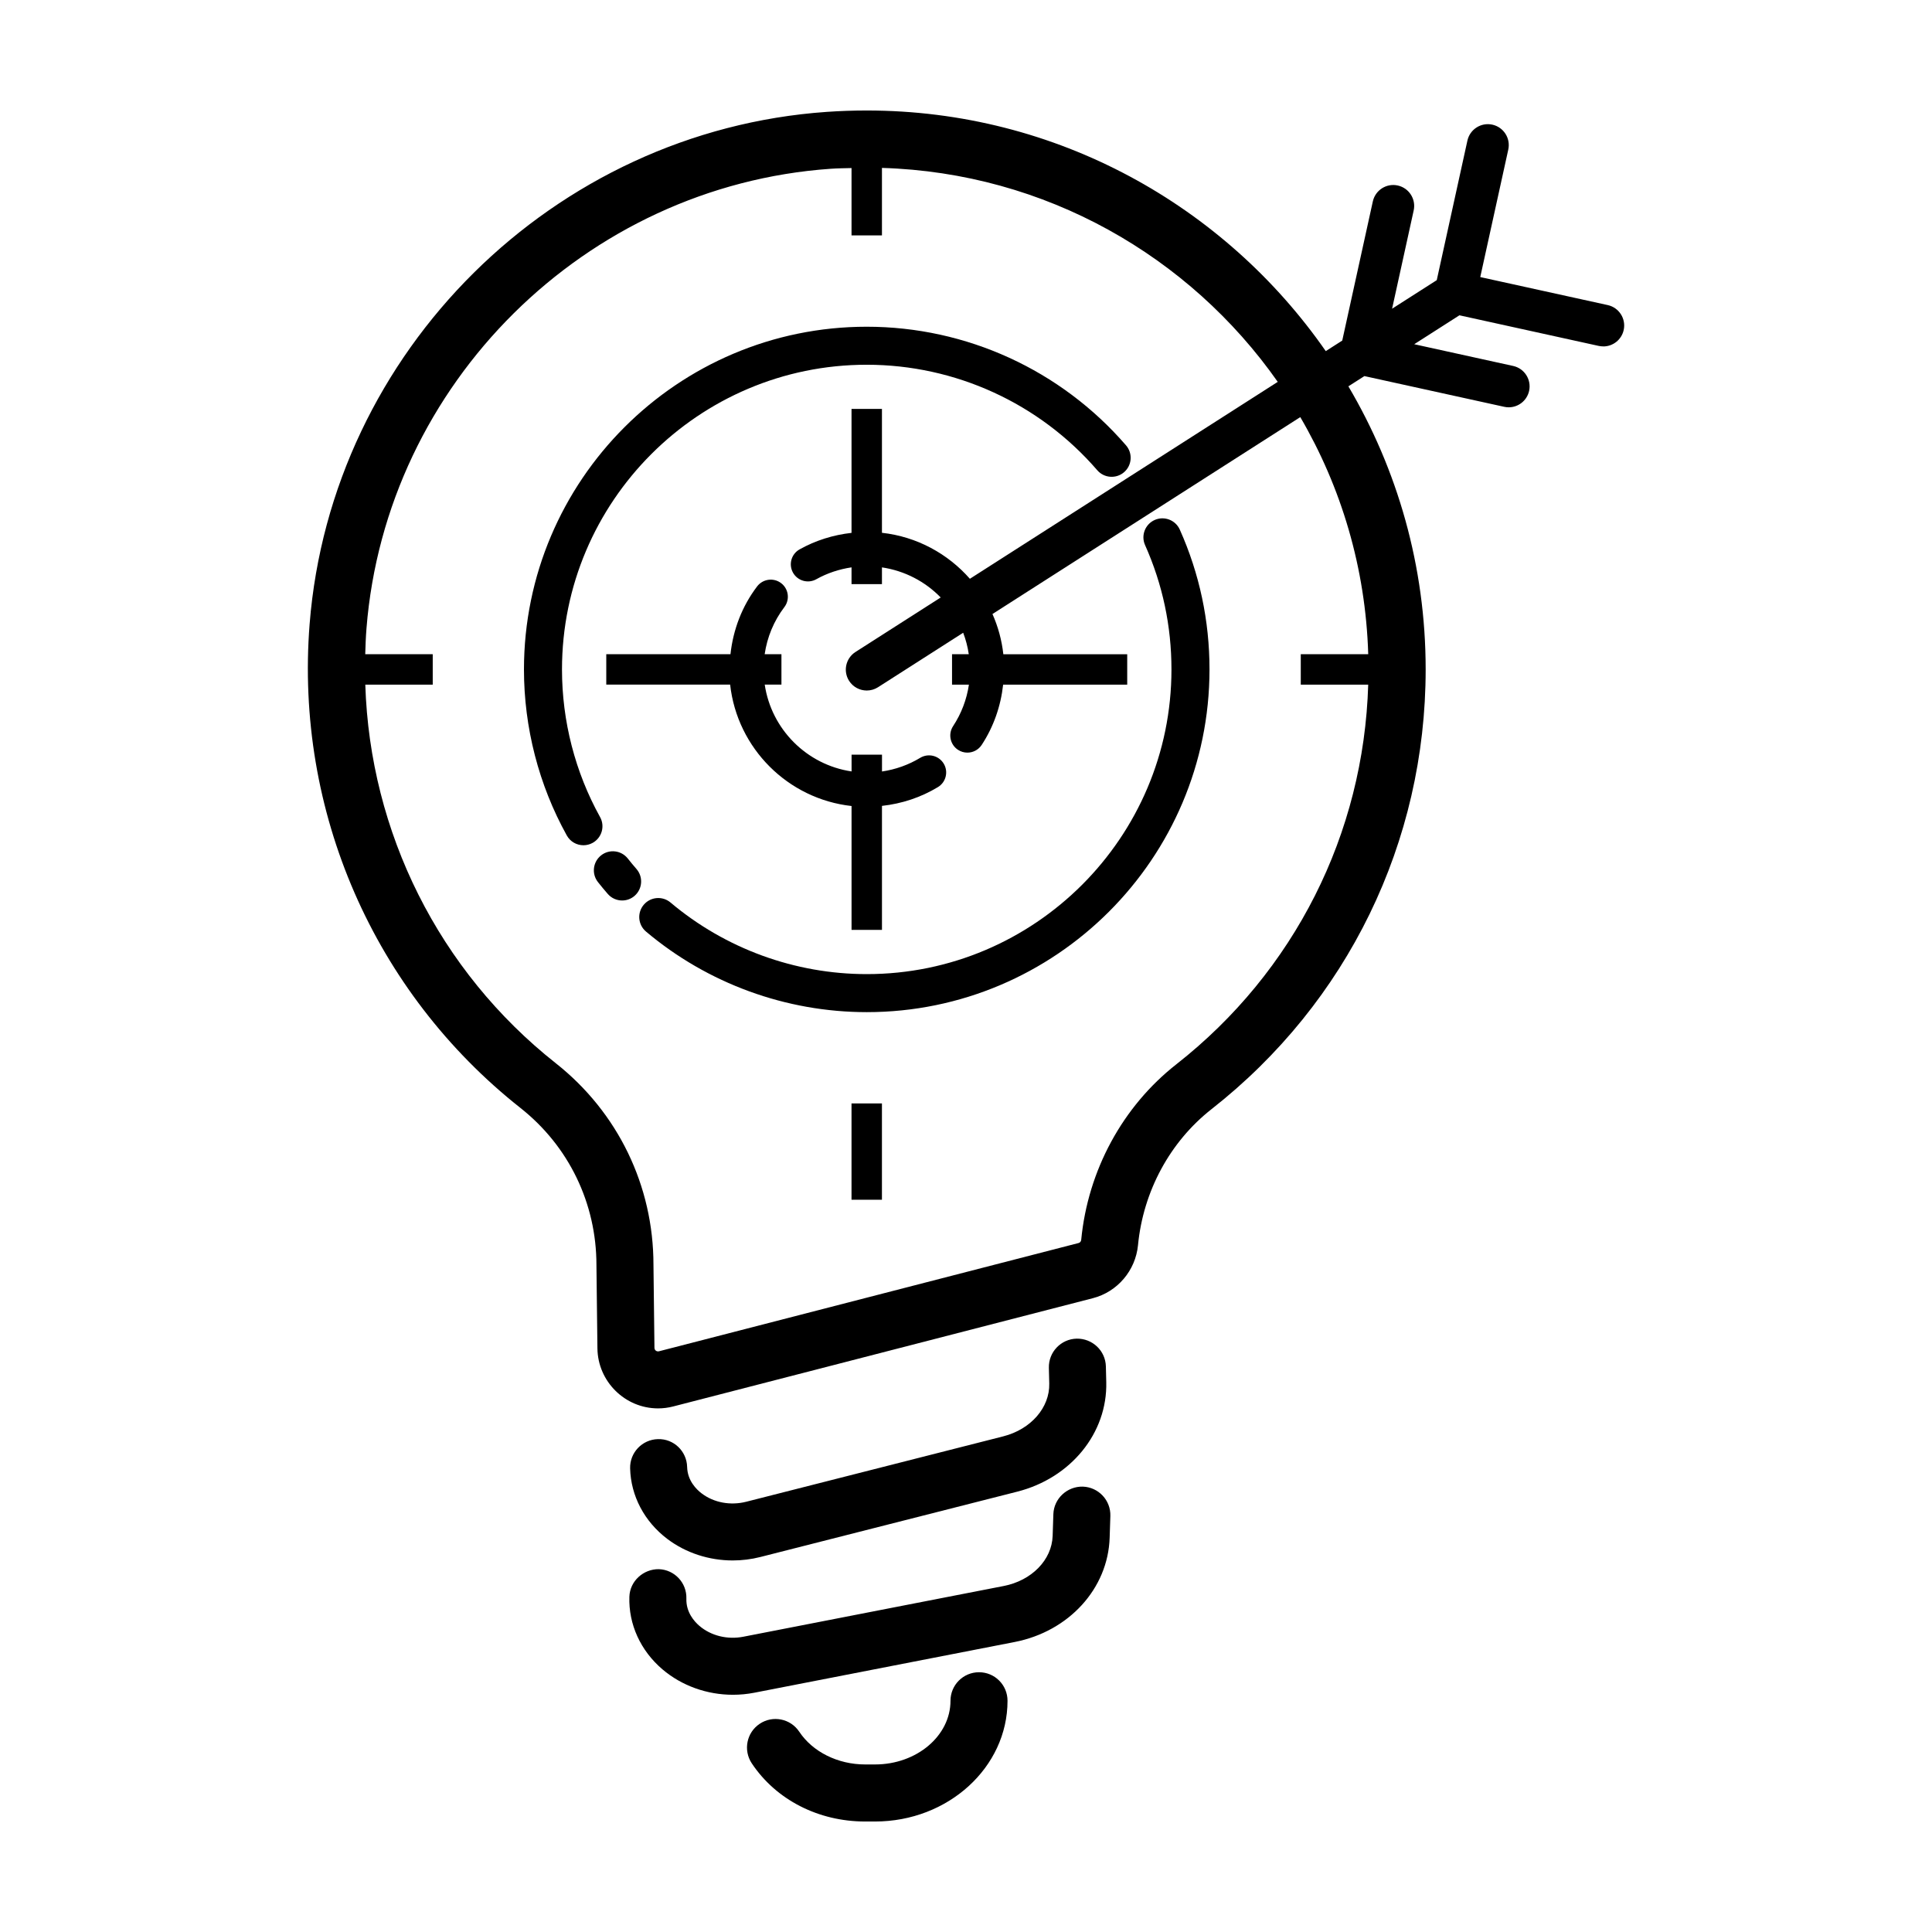 <?xml version="1.0" encoding="UTF-8"?>
<!-- Uploaded to: SVG Repo, www.svgrepo.com, Generator: SVG Repo Mixer Tools -->
<svg fill="#000000" width="800px" height="800px" version="1.1" viewBox="144 144 512 512" xmlns="http://www.w3.org/2000/svg">
 <g>
  <path d="m454.45 321.4c0 44.527-36.223 80.75-80.75 80.75-19.02 0-37.488-6.742-52.008-18.977-2.125-1.793-5.305-1.523-7.098 0.605-1.793 2.125-1.523 5.305 0.605 7.098 16.332 13.77 37.109 21.352 58.504 21.352 50.082 0 90.828-40.742 90.828-90.828 0-12.898-2.648-25.367-7.875-37.055-1.137-2.539-4.125-3.672-6.656-2.543-2.539 1.137-3.68 4.117-2.543 6.656 4.641 10.387 6.992 21.473 6.992 32.941z"/>
  <path d="m312.67 374.29c-0.789-0.906-1.559-1.832-2.301-2.777-1.734-2.188-4.902-2.551-7.078-0.828-2.18 1.727-2.551 4.898-0.828 7.078 0.84 1.062 1.707 2.109 2.606 3.141 0.996 1.148 2.398 1.734 3.805 1.734 1.176 0 2.352-0.406 3.305-1.238 2.094-1.828 2.316-5.008 0.492-7.109z"/>
  <path d="m303.02 360.52c-6.602-11.895-10.086-25.418-10.086-39.109 0-44.527 36.223-80.75 80.75-80.75 23.469 0 45.742 10.188 61.102 27.957 1.82 2.106 5.004 2.332 7.109 0.516 2.102-1.82 2.332-5.004 0.516-7.109-17.281-19.98-42.328-31.438-68.727-31.438-50.082 0-90.828 40.742-90.828 90.828 0 15.395 3.926 30.613 11.352 43.992 0.922 1.664 2.641 2.594 4.41 2.594 0.828 0 1.668-0.207 2.438-0.629 2.441-1.355 3.32-4.418 1.965-6.852z"/>
  <path d="m409.87 524.65-68.109 17.328c-4.18 1.062-8.59 0.242-11.805-2.203-1.406-1.062-3.773-3.391-3.859-7.019-0.102-4.172-3.543-7.5-7.738-7.371-4.172 0.102-7.473 3.566-7.371 7.738 0.176 7.273 3.758 14.086 9.836 18.695 4.934 3.738 11.09 5.719 17.355 5.719 2.438 0 4.902-0.301 7.305-0.91l68.109-17.324c14.207-3.613 23.906-15.547 23.578-29.016l-0.102-4.16c-0.102-4.172-3.562-7.441-7.738-7.371-4.176 0.102-7.473 3.566-7.371 7.738l0.102 4.16c0.156 6.371-4.856 12.129-12.191 13.996z"/>
  <path d="m319.55 586.39c5.133 4.375 11.84 6.742 18.691 6.742 1.883 0 3.777-0.18 5.656-0.543l68.98-13.438c14.391-2.801 24.754-14.16 25.191-27.629l0.188-5.75c0.137-4.172-3.133-7.664-7.305-7.801-4.102-0.102-7.664 3.133-7.801 7.305l-0.188 5.742c-0.211 6.379-5.547 11.844-12.973 13.289l-68.98 13.438c-4.227 0.832-8.586-0.246-11.656-2.867-1.34-1.145-3.57-3.602-3.457-7.231 0.137-4.172-3.133-7.664-7.305-7.801-4.074-0.047-7.664 3.141-7.801 7.305-0.242 7.285 2.953 14.293 8.758 19.238z"/>
  <path d="m403.45 587.16c-4.176 0-7.559 3.379-7.559 7.559 0 9.305-8.969 16.879-19.992 16.879h-2.633c-7.211 0-13.895-3.324-17.453-8.672-2.312-3.477-7.004-4.43-10.48-2.106-3.477 2.309-4.418 7.004-2.106 10.48 6.418 9.652 17.648 15.418 30.039 15.418h2.633c19.355 0 35.105-14.355 35.105-31.992 0.004-4.188-3.375-7.566-7.555-7.566z"/>
  <path d="m568.89 235.81c2.543 0 4.836-1.762 5.406-4.352 0.656-2.992-1.234-5.945-4.223-6.606l-33.789-7.426 7.426-33.785c0.656-2.992-1.234-5.945-4.223-6.606-2.988-0.656-5.945 1.234-6.606 4.223l-8.125 36.988-11.836 7.566 5.723-26.047c0.656-2.992-1.234-5.945-4.223-6.606s-5.945 1.234-6.606 4.223l-8.105 36.875-4.367 2.793c-26.77-38.496-71.301-63.766-121.64-63.766-3.516 0-7.09 0.121-10.617 0.367-72.398 5.055-131.31 63.406-137.03 135.72-3.918 49.566 16.969 97.508 55.871 128.25 12.797 10.113 20.137 25.25 20.137 41.625l0.262 22.098c0.105 8.766 7.316 15.895 16.066 15.895 1.355 0 2.711-0.172 4.031-0.516l111.2-28.688c6.504-1.676 11.309-7.324 11.961-14.043 1.371-14.273 8.48-27.422 19.496-36.062 36.059-28.301 56.738-70.773 56.738-116.53 0-27.363-7.488-53-20.48-75.016l4.246-2.715 37.047 8.141c0.402 0.09 0.801 0.133 1.195 0.133 2.543 0 4.836-1.762 5.406-4.352 0.656-2.992-1.234-5.945-4.223-6.606l-26.223-5.762 11.98-7.664 36.926 8.117c0.406 0.082 0.809 0.125 1.203 0.125zm-62.293 81.566h-17.879v8.062h17.871c-1.176 39.539-19.523 76.031-50.844 100.61-14.254 11.184-23.441 28.133-25.211 46.508-0.039 0.422-0.312 0.762-0.691 0.855l-111.19 28.688c-0.523 0.141-1.203-0.168-1.215-0.926l-0.262-22.008c0-20.938-9.43-40.395-25.875-53.391-31.035-24.52-49.258-61.238-50.492-100.34h17.871v-8.062h-17.887c0.066-2.266 0.145-4.535 0.328-6.805 5.133-64.922 58.02-117.3 123.01-121.84 1.84-0.133 3.688-0.141 5.535-0.191v17.844h8.062v-17.883c43.348 1.301 81.531 23.422 104.89 56.703l-81.586 52.184c-5.844-6.644-14.047-11.164-23.305-12.188v-32.828h-8.062v32.848c-4.832 0.539-9.531 2-13.77 4.379-2.188 1.223-2.961 3.988-1.738 6.172 1.223 2.18 3.981 2.961 6.172 1.738 2.887-1.617 6.062-2.664 9.336-3.148v4.445h8.062v-4.438c6.062 0.902 11.48 3.773 15.566 7.977l-22.586 14.445c-2.578 1.652-3.332 5.078-1.684 7.656 1.059 1.652 2.848 2.555 4.676 2.555 1.023 0 2.055-0.281 2.984-0.871l22.57-14.438c0.691 1.812 1.195 3.719 1.484 5.691h-4.438v8.062h4.473c-0.578 3.914-1.996 7.652-4.188 10.988-1.375 2.09-0.797 4.902 1.293 6.281 0.766 0.504 1.633 0.746 2.488 0.746 1.477 0 2.922-0.719 3.793-2.039 3.164-4.816 5.055-10.277 5.684-15.973h32.883v-8.062h-32.828c-0.414-3.754-1.41-7.336-2.883-10.66l81.578-52.18c10.855 18.559 17.32 39.973 18.004 62.828z"/>
  <path d="m351.09 325.43v-8.062l-4.445 0.004c0.664-4.523 2.414-8.785 5.223-12.488 1.512-1.996 1.125-4.84-0.871-6.352-1.996-1.508-4.836-1.117-6.352 0.871-4.012 5.289-6.348 11.453-7.062 17.965h-32.914v8.062h32.828c1.867 16.879 15.297 30.305 32.172 32.172v32.832h8.062v-32.867c5.238-0.578 10.309-2.238 14.828-4.977 2.141-1.301 2.828-4.086 1.531-6.227-1.301-2.141-4.082-2.82-6.227-1.531-3.102 1.879-6.551 3.094-10.125 3.621v-4.453h-8.062v4.438c-11.863-1.762-21.25-11.145-23.016-23.008l4.43-0.004z"/>
  <path d="m369.66 436.42h8.062v25.523h-8.062z"/>
 </g>
</svg>